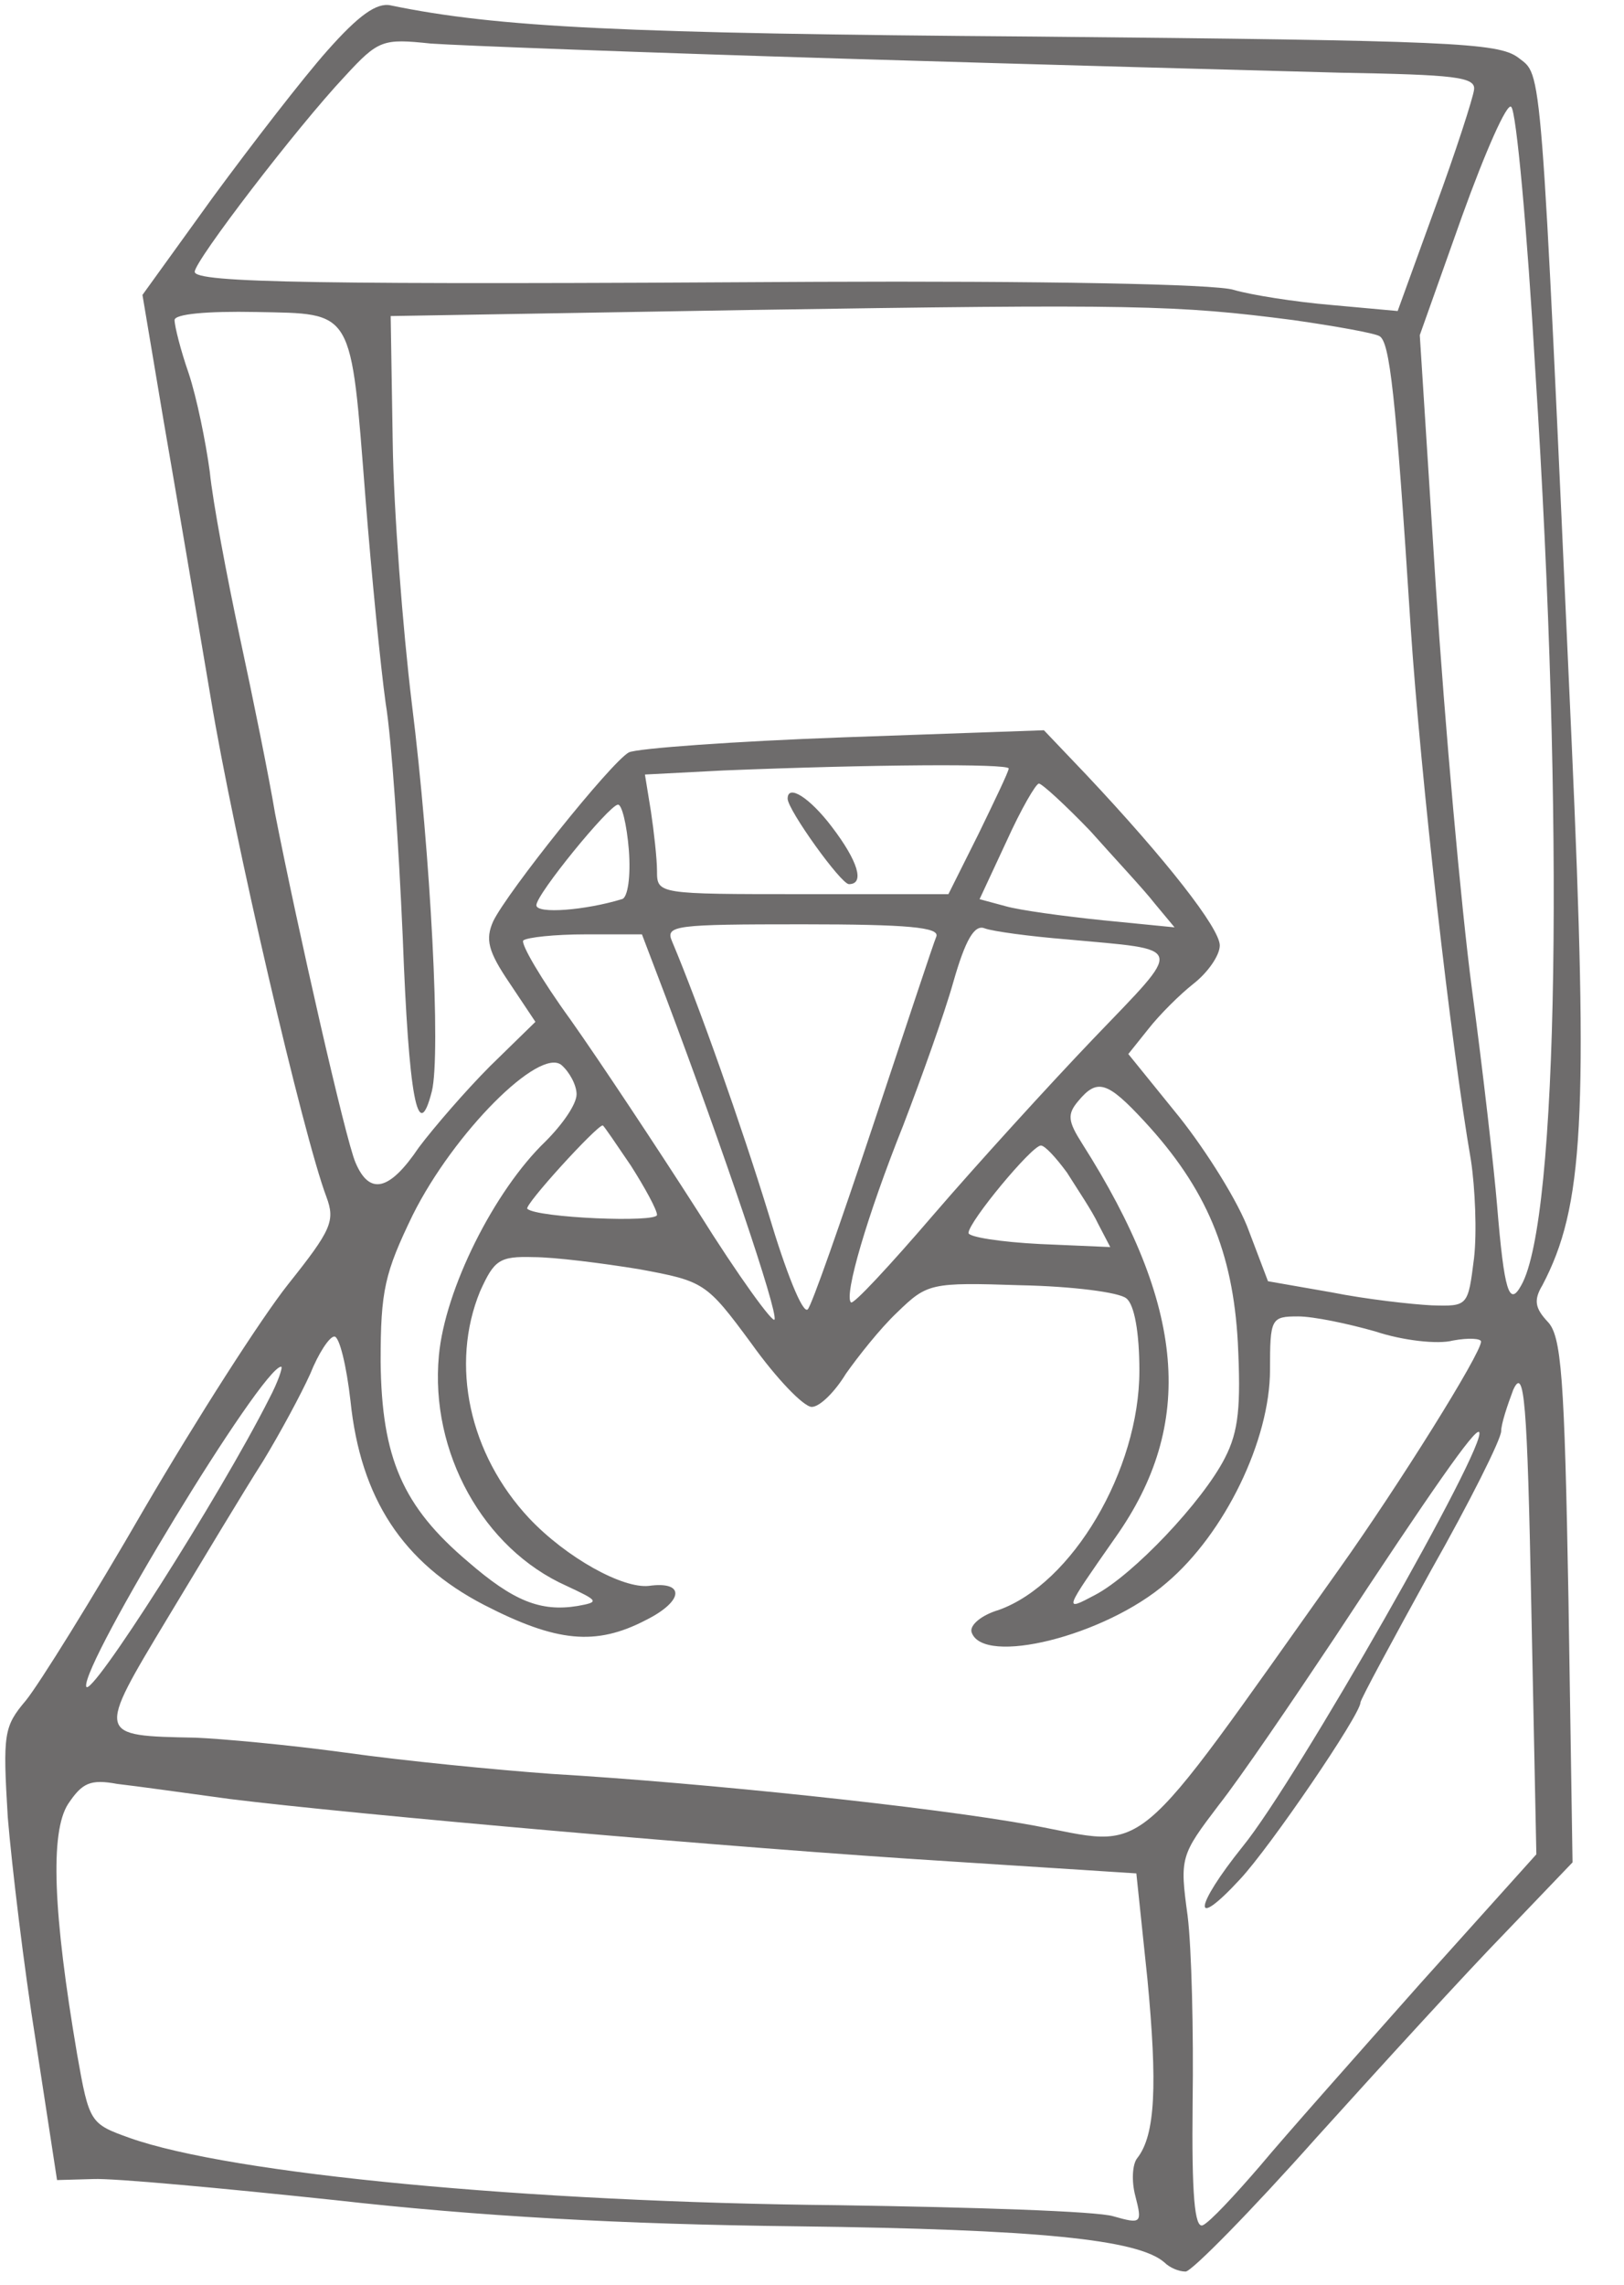 <?xml version="1.0" encoding="UTF-8"?> <svg xmlns="http://www.w3.org/2000/svg" width="32" height="45" viewBox="0 0 32 45" fill="none"><path d="M6.45 0.997C5.975 1.531 4.965 2.838 4.193 3.888L2.807 5.809L3.223 8.284C3.46 9.65 3.876 12.106 4.153 13.749C4.609 16.502 5.975 22.364 6.431 23.572C6.609 24.047 6.53 24.225 5.678 25.294C5.143 25.968 3.876 27.948 2.846 29.71C1.817 31.492 0.767 33.176 0.51 33.492C0.074 34.007 0.054 34.146 0.153 35.79C0.232 36.74 0.47 38.74 0.708 40.225L1.124 42.938L1.836 42.918C2.233 42.899 4.371 43.097 6.609 43.334C9.421 43.651 12.213 43.809 15.718 43.849C20.471 43.908 22.431 44.107 22.946 44.562C23.045 44.661 23.223 44.74 23.362 44.74C23.48 44.74 24.649 43.552 25.936 42.106C27.223 40.681 28.887 38.859 29.639 38.087L30.986 36.681L30.906 31.512C30.827 27.096 30.768 26.304 30.491 26.027C30.253 25.77 30.213 25.611 30.392 25.314C31.203 23.77 31.302 22.047 30.966 14.561C30.352 0.957 30.392 1.512 29.916 1.135C29.52 0.838 28.57 0.799 20.372 0.72C12.292 0.66 9.797 0.541 7.698 0.106C7.421 0.046 7.064 0.304 6.45 0.997ZM16.609 1.155C20.53 1.274 24.946 1.393 26.411 1.432C28.649 1.472 29.084 1.512 29.045 1.769C29.025 1.928 28.689 2.977 28.273 4.106L27.54 6.126L26.233 6.007C25.52 5.947 24.649 5.809 24.312 5.71C23.956 5.591 20.431 5.532 16.094 5.551C6.233 5.611 3.837 5.571 3.837 5.353C3.837 5.136 5.856 2.502 6.787 1.512C7.46 0.779 7.54 0.759 8.49 0.858C9.045 0.898 12.688 1.036 16.609 1.155ZM30.253 7.314C30.827 16.185 30.708 24.027 29.976 25.314C29.738 25.75 29.639 25.433 29.5 23.75C29.441 23.037 29.223 21.116 29.005 19.492C28.788 17.849 28.471 14.284 28.292 11.552L27.976 6.601L28.807 4.264C29.263 2.997 29.698 2.007 29.778 2.106C29.877 2.185 30.094 4.541 30.253 7.314ZM25.48 6.304C26.312 6.423 27.084 6.561 27.183 6.621C27.381 6.739 27.5 7.71 27.797 12.363C27.995 15.314 28.59 20.581 28.985 22.859C29.065 23.393 29.104 24.265 29.045 24.779C28.926 25.73 28.926 25.73 28.213 25.71C27.817 25.69 26.926 25.591 26.233 25.453L24.985 25.235L24.609 24.245C24.411 23.69 23.777 22.68 23.243 22.007L22.233 20.76L22.629 20.265C22.847 19.987 23.243 19.591 23.52 19.373C23.797 19.156 24.035 18.819 24.035 18.621C24.035 18.284 22.985 16.938 21.401 15.255L20.57 14.383L16.629 14.522C14.451 14.601 12.55 14.74 12.391 14.819C12.035 15.017 9.995 17.571 9.718 18.146C9.559 18.502 9.619 18.74 10.035 19.354L10.55 20.126L9.658 20.997C9.183 21.473 8.549 22.205 8.252 22.601C7.678 23.453 7.282 23.552 7.005 22.898C6.807 22.443 5.856 18.245 5.421 16.027C5.302 15.314 4.985 13.749 4.728 12.561C4.47 11.353 4.193 9.888 4.134 9.294C4.054 8.7 3.876 7.829 3.718 7.353C3.559 6.898 3.44 6.423 3.44 6.304C3.44 6.185 4.074 6.126 5.044 6.145C6.985 6.185 6.906 6.046 7.203 9.829C7.322 11.334 7.5 13.136 7.599 13.848C7.718 14.561 7.856 16.641 7.936 18.462C8.054 21.611 8.233 22.581 8.51 21.492C8.688 20.76 8.49 16.858 8.114 13.848C7.936 12.383 7.757 10.066 7.738 8.7L7.698 6.225L14.728 6.106C22.391 5.987 23.183 6.007 25.48 6.304ZM19.876 15.136C19.876 15.195 19.599 15.769 19.282 16.423L18.688 17.611H15.817C12.965 17.611 12.946 17.611 12.946 17.155C12.946 16.918 12.886 16.383 12.827 15.987L12.708 15.255L14.252 15.175C17.183 15.056 19.876 15.037 19.876 15.136ZM21.48 16.363C21.956 16.898 22.55 17.532 22.748 17.789L23.144 18.265L21.738 18.126C20.966 18.047 20.094 17.928 19.817 17.849L19.302 17.71L19.837 16.561C20.114 15.948 20.411 15.433 20.471 15.433C20.53 15.433 20.985 15.849 21.48 16.363ZM12.391 16.74C12.431 17.255 12.371 17.69 12.252 17.71C11.54 17.928 10.569 18.007 10.569 17.829C10.569 17.611 11.995 15.868 12.173 15.849C12.252 15.829 12.351 16.245 12.391 16.74ZM18.451 18.443C18.391 18.581 17.837 20.265 17.203 22.166C16.569 24.067 15.995 25.71 15.916 25.789C15.817 25.888 15.48 25.037 15.144 23.908C14.609 22.166 13.777 19.809 13.243 18.542C13.104 18.225 13.302 18.205 15.817 18.205C17.896 18.205 18.51 18.265 18.451 18.443ZM21.025 18.502C23.381 18.72 23.342 18.581 21.54 20.462C20.669 21.373 19.243 22.938 18.391 23.928C17.54 24.918 16.807 25.71 16.767 25.651C16.629 25.512 17.084 23.948 17.797 22.166C18.154 21.235 18.609 19.968 18.787 19.334C19.025 18.502 19.203 18.205 19.401 18.284C19.56 18.344 20.292 18.443 21.025 18.502ZM13.124 19.651C14.272 22.7 15.322 25.809 15.262 25.987C15.243 26.086 14.55 25.136 13.758 23.869C12.946 22.601 11.817 20.898 11.243 20.086C10.668 19.294 10.252 18.581 10.312 18.522C10.391 18.462 10.926 18.403 11.54 18.403H12.649L13.124 19.651ZM11.361 21.552C11.361 21.75 11.084 22.146 10.748 22.482C9.738 23.453 8.767 25.393 8.648 26.7C8.47 28.601 9.52 30.502 11.163 31.235C11.797 31.532 11.817 31.552 11.381 31.631C10.649 31.75 10.114 31.532 9.223 30.76C7.936 29.671 7.52 28.72 7.5 26.819C7.5 25.413 7.579 25.076 8.134 23.928C8.946 22.304 10.629 20.621 11.064 20.977C11.223 21.116 11.361 21.373 11.361 21.552ZM22.55 22.086C23.777 23.413 24.292 24.661 24.391 26.443C24.451 27.69 24.411 28.186 24.134 28.72C23.698 29.572 22.332 31.017 21.579 31.413C20.946 31.75 20.966 31.73 21.976 30.285C23.56 28.047 23.362 25.73 21.322 22.522C21.045 22.086 21.025 21.948 21.243 21.69C21.619 21.235 21.817 21.294 22.55 22.086ZM12.431 22.958C12.708 23.393 12.946 23.829 12.946 23.928C12.946 24.086 10.589 23.987 10.391 23.809C10.312 23.75 11.758 22.166 11.876 22.166C11.896 22.166 12.134 22.522 12.431 22.958ZM21.025 23.096C21.223 23.413 21.52 23.849 21.639 24.106L21.877 24.562L20.49 24.502C19.718 24.463 19.084 24.364 19.084 24.284C19.084 24.067 20.332 22.562 20.51 22.562C20.589 22.562 20.807 22.799 21.025 23.096ZM12.589 24.997C13.876 25.235 13.916 25.255 14.807 26.463C15.302 27.156 15.837 27.71 15.995 27.71C16.154 27.71 16.451 27.413 16.668 27.057C16.906 26.72 17.342 26.166 17.678 25.849C18.272 25.274 18.332 25.255 20.114 25.314C21.124 25.334 22.055 25.453 22.193 25.572C22.352 25.69 22.451 26.245 22.451 26.997C22.451 28.958 21.124 31.195 19.678 31.71C19.342 31.809 19.104 32.007 19.144 32.146C19.362 32.819 21.777 32.225 22.985 31.176C24.134 30.205 25.025 28.364 25.025 26.977C25.025 25.968 25.045 25.928 25.579 25.928C25.877 25.928 26.55 26.067 27.104 26.225C27.639 26.403 28.332 26.482 28.629 26.403C28.946 26.344 29.183 26.364 29.183 26.423C29.183 26.661 27.56 29.255 26.391 30.898C22.193 36.8 22.688 36.384 20.332 35.948C18.391 35.592 13.876 35.116 10.866 34.938C9.777 34.859 7.955 34.681 6.827 34.522C5.678 34.364 4.351 34.245 3.856 34.225C1.896 34.186 1.896 34.205 3.302 31.869C3.995 30.72 4.827 29.334 5.183 28.779C5.52 28.225 5.936 27.453 6.114 27.057C6.272 26.661 6.49 26.324 6.589 26.324C6.688 26.324 6.827 26.898 6.906 27.591C7.104 29.512 7.936 30.78 9.54 31.611C10.965 32.344 11.738 32.423 12.728 31.908C13.48 31.532 13.5 31.136 12.787 31.235C12.272 31.294 11.163 30.681 10.431 29.908C9.243 28.641 8.866 26.878 9.46 25.433C9.738 24.819 9.837 24.74 10.51 24.76C10.926 24.76 11.857 24.878 12.589 24.997ZM5.302 27.552C4.332 29.473 1.757 33.512 1.698 33.215C1.619 32.76 5.163 26.918 5.54 26.918C5.579 26.918 5.48 27.215 5.302 27.552ZM27.995 39.057C26.748 40.463 25.322 42.067 24.827 42.661C24.332 43.235 23.837 43.77 23.698 43.829C23.54 43.889 23.48 43.235 23.5 41.413C23.52 40.027 23.48 38.364 23.401 37.73C23.243 36.582 23.263 36.542 24.015 35.552C24.451 34.998 25.461 33.512 26.292 32.265C28.233 29.314 29.065 28.126 29.144 28.205C29.342 28.403 25.54 35.077 24.49 36.364C23.52 37.572 23.48 38.047 24.431 37.017C25.025 36.384 26.807 33.77 26.807 33.532C26.807 33.473 27.441 32.304 28.193 30.938C28.966 29.572 29.58 28.344 29.58 28.186C29.58 28.047 29.698 27.69 29.817 27.374C30.035 26.898 30.094 27.572 30.174 31.671L30.273 36.522L27.995 39.057ZM4.53 35.433C6.906 35.73 14.53 36.403 18.708 36.661L22.391 36.898L22.609 38.978C22.807 41.057 22.768 42.047 22.411 42.503C22.312 42.621 22.292 42.958 22.372 43.255C22.51 43.79 22.49 43.809 21.936 43.651C21.619 43.552 19.183 43.473 16.51 43.433C10.391 43.374 4.549 42.819 2.549 42.106C1.777 41.829 1.757 41.809 1.52 40.463C1.044 37.671 0.985 36.087 1.341 35.532C1.619 35.116 1.777 35.037 2.312 35.136C2.668 35.176 3.658 35.314 4.53 35.433Z" fill="#6E6C6C"></path><path d="M15.52 15.731C15.52 15.949 16.57 17.414 16.728 17.414C17.045 17.414 16.906 16.959 16.391 16.285C15.956 15.711 15.52 15.434 15.52 15.731Z" fill="#6E6C6C"></path></svg> 